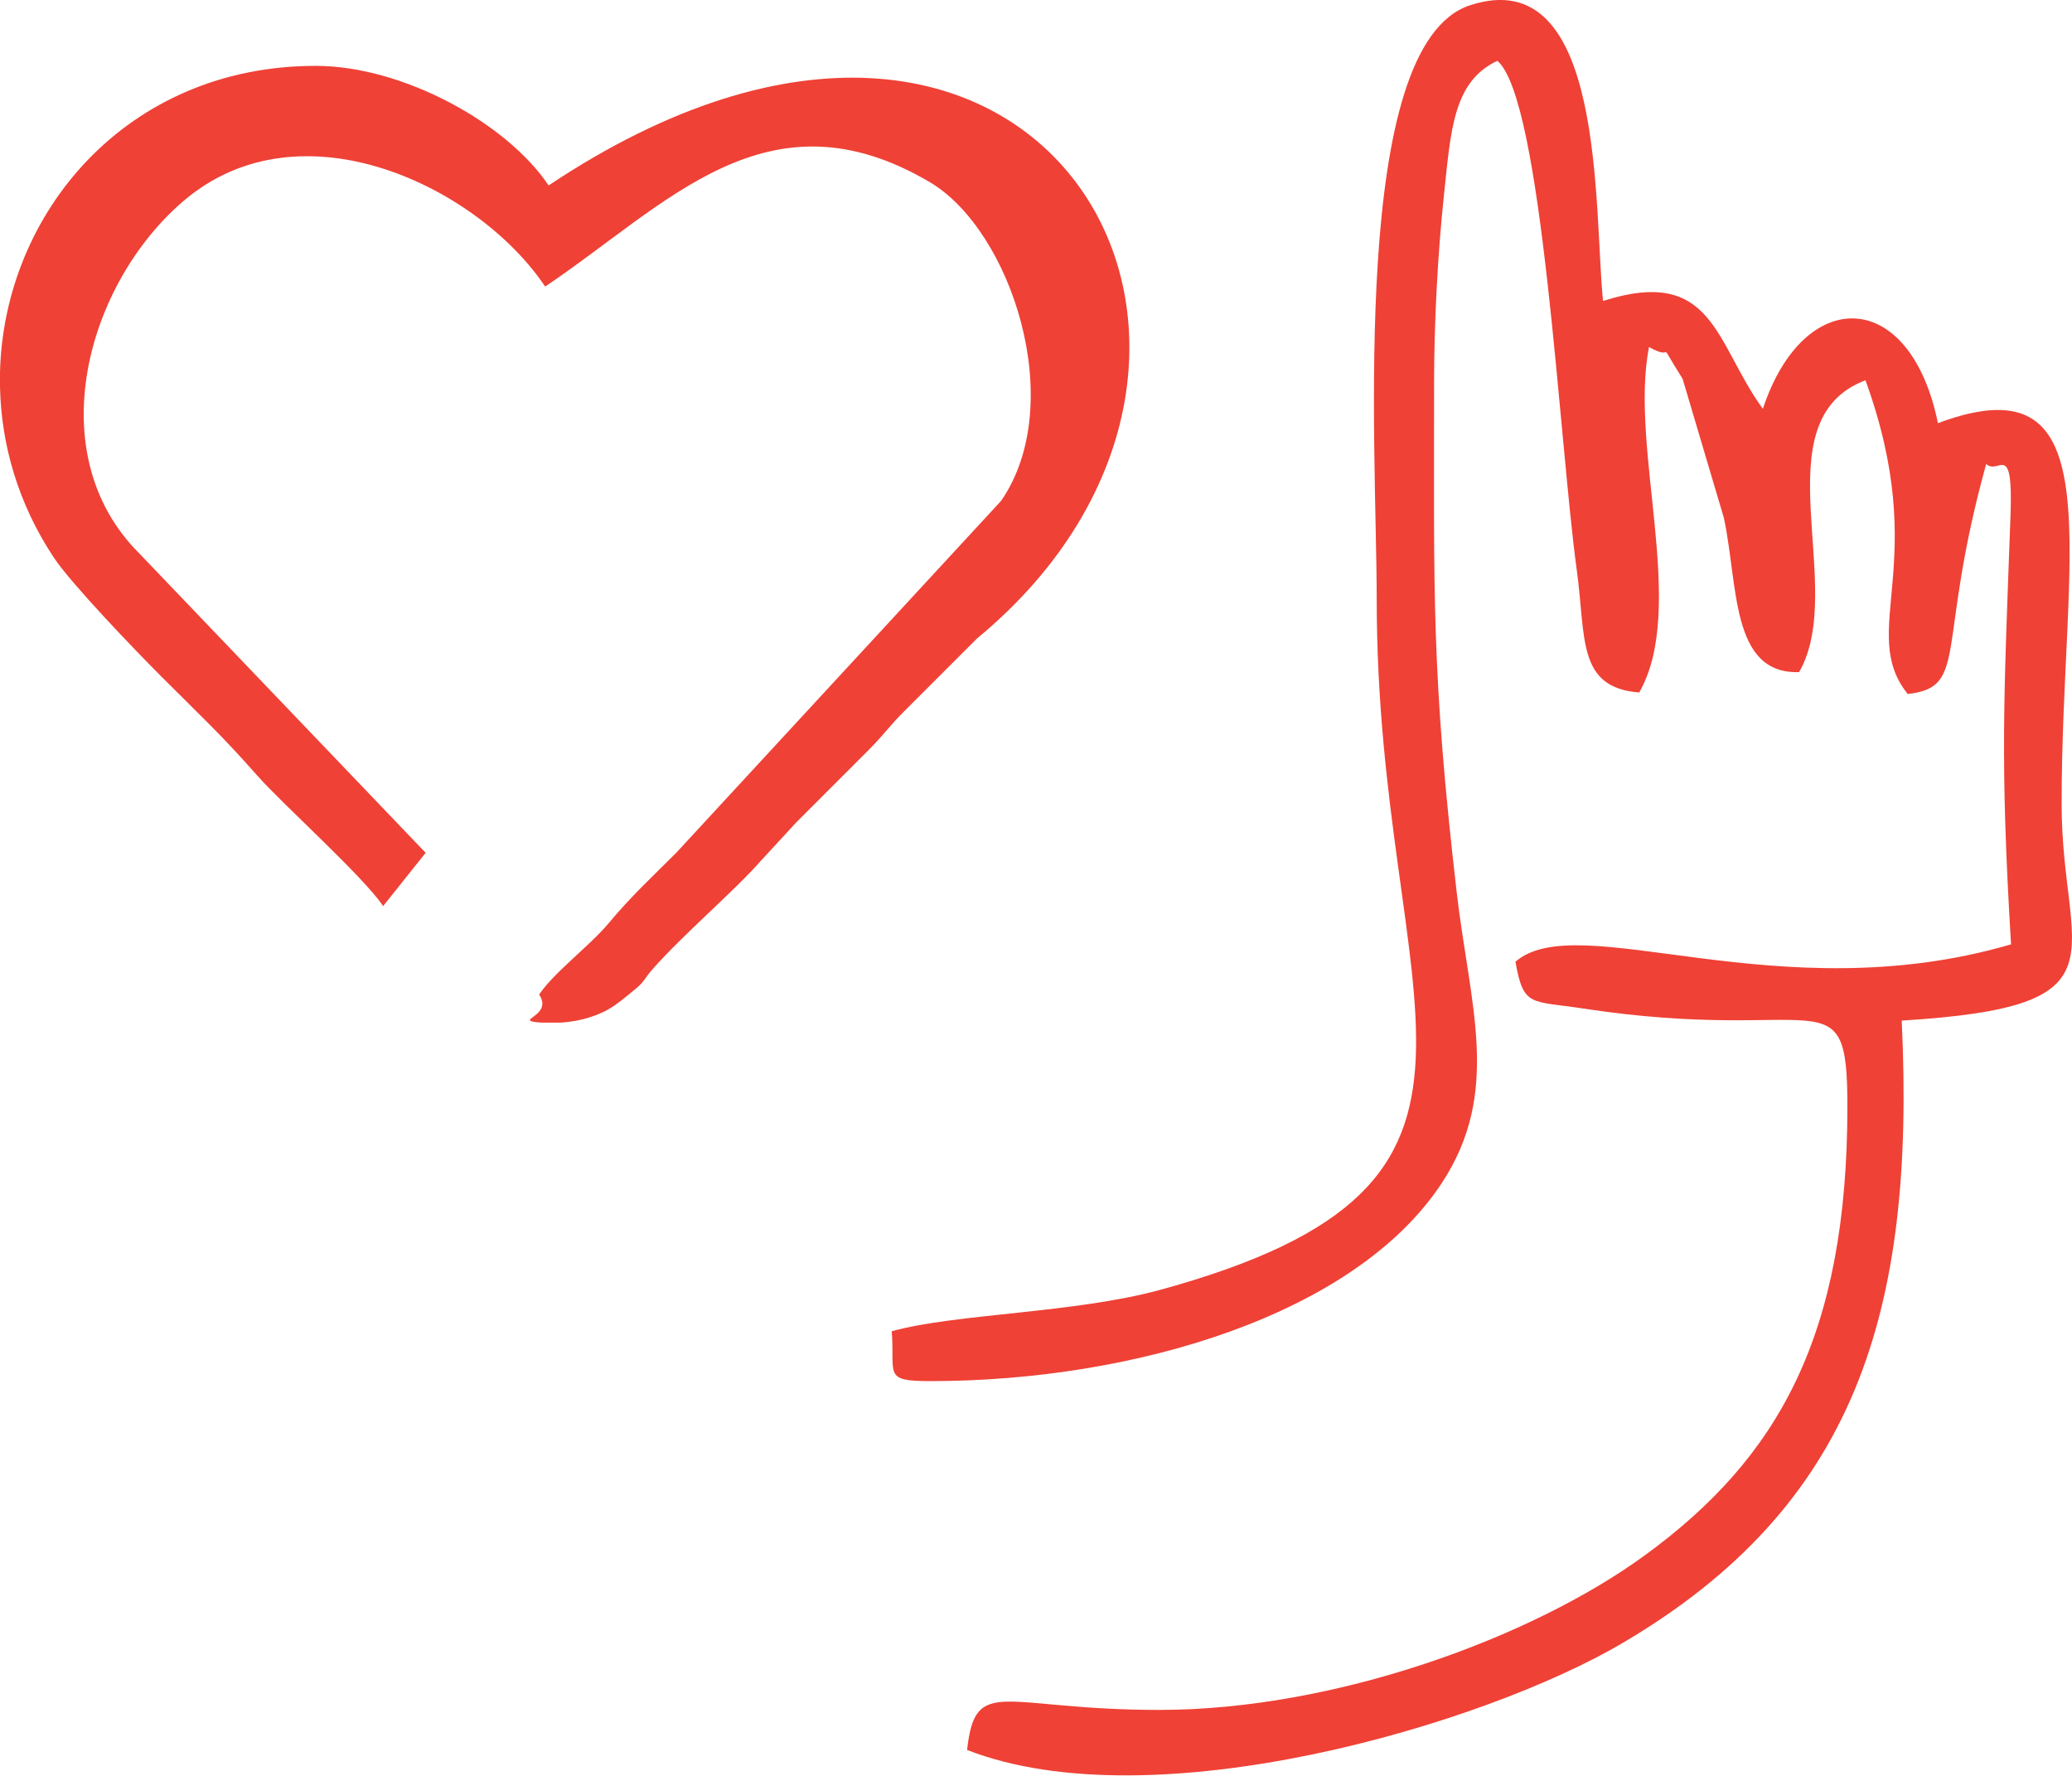 <svg xmlns="http://www.w3.org/2000/svg" width="119" height="102" viewBox="0 0 119 102" fill="none"><path fill-rule="evenodd" clip-rule="evenodd" d="M82.363 21.968C82.363 18.572 82.571 14.569 82.931 11.193C83.323 7.522 83.448 4.679 85.999 3.493C88.596 5.733 89.539 25.331 90.557 32.734C91.091 36.62 90.554 39.495 94.145 39.774C96.929 34.896 93.556 25.743 94.708 19.932C96.352 20.858 95.013 19.189 96.636 21.756L99.005 29.741C99.837 33.597 99.382 38.731 103.327 38.604C106.14 33.729 101.018 24.16 107.138 21.841C110.955 32.353 106.658 36.236 109.565 39.86C113.098 39.472 111.175 37.123 114.072 26.649C114.788 27.324 115.625 25.197 115.469 29.593C115.085 40.192 114.86 43.612 115.499 54.24C102.111 58.16 90.66 52.09 87.036 55.238C87.499 57.86 87.901 57.464 90.949 57.929C104.576 60.008 106.1 55.815 106.1 63.555C106.1 76.725 102.131 83.747 94.456 89.339C87.913 94.106 76.612 98.211 66.592 98.211C57.566 98.211 56.023 96.175 55.542 100.511C66.195 104.67 85.173 99.1 93.223 94.349C106.52 86.502 110.021 75.445 109.22 58.619C122.478 57.808 118.416 54.919 118.405 46.227C118.386 31.827 121.589 20.452 111.3 24.305C109.705 16.474 103.594 16.38 101.245 23.482C98.493 19.693 98.428 15.255 92.066 17.287C91.527 11.997 92.233 -2.257 84.425 0.303C77.469 2.584 79.068 25.723 79.068 34.444C79.068 58.104 89.169 67.887 66.683 74.071C61.709 75.438 54.879 75.442 51.213 76.463C51.416 78.95 50.678 79.326 53.423 79.326C65.177 79.326 77.828 75.512 82.799 67.96C86.25 62.718 84.416 57.772 83.661 51.245C82.197 38.579 82.363 34.143 82.363 21.968Z" fill="#EF4136"></path><path fill-rule="evenodd" clip-rule="evenodd" d="M31.509 10.652C29.102 7.055 23.119 3.783 18.131 3.783C7.25 3.783 0.218 12.254 0 21.393V22.218C0.07 25.558 1.053 28.956 3.098 32.035C4.077 33.511 7.741 37.331 9.286 38.877C11.484 41.077 12.731 42.224 14.744 44.511C16.236 46.207 20.857 50.329 22.004 52.042L24.446 48.982L8.024 31.811C2.245 26.081 4.976 16.301 10.534 11.548C17.3 5.762 27.489 10.749 31.309 16.459C38.28 11.788 44.056 4.969 53.383 10.451C58.096 13.222 61.345 23.189 57.498 28.765L38.842 48.977C37.385 50.434 36.26 51.465 34.961 53.02C33.867 54.33 31.815 55.851 30.964 57.123C31.821 58.402 29.316 58.608 31.08 58.735H32.239C33.372 58.653 34.458 58.328 35.284 57.757C35.725 57.452 36.05 57.161 36.467 56.827C37.018 56.386 37.014 56.196 37.451 55.698C39.255 53.645 42.122 51.232 43.697 49.443L45.723 47.243C47.174 45.79 48.494 44.466 49.948 43.015C50.702 42.263 51.146 41.63 51.883 40.901L56.109 36.675C75.941 20.294 59.652 -8.131 31.509 10.652Z" fill="#EF4136"></path></svg>
